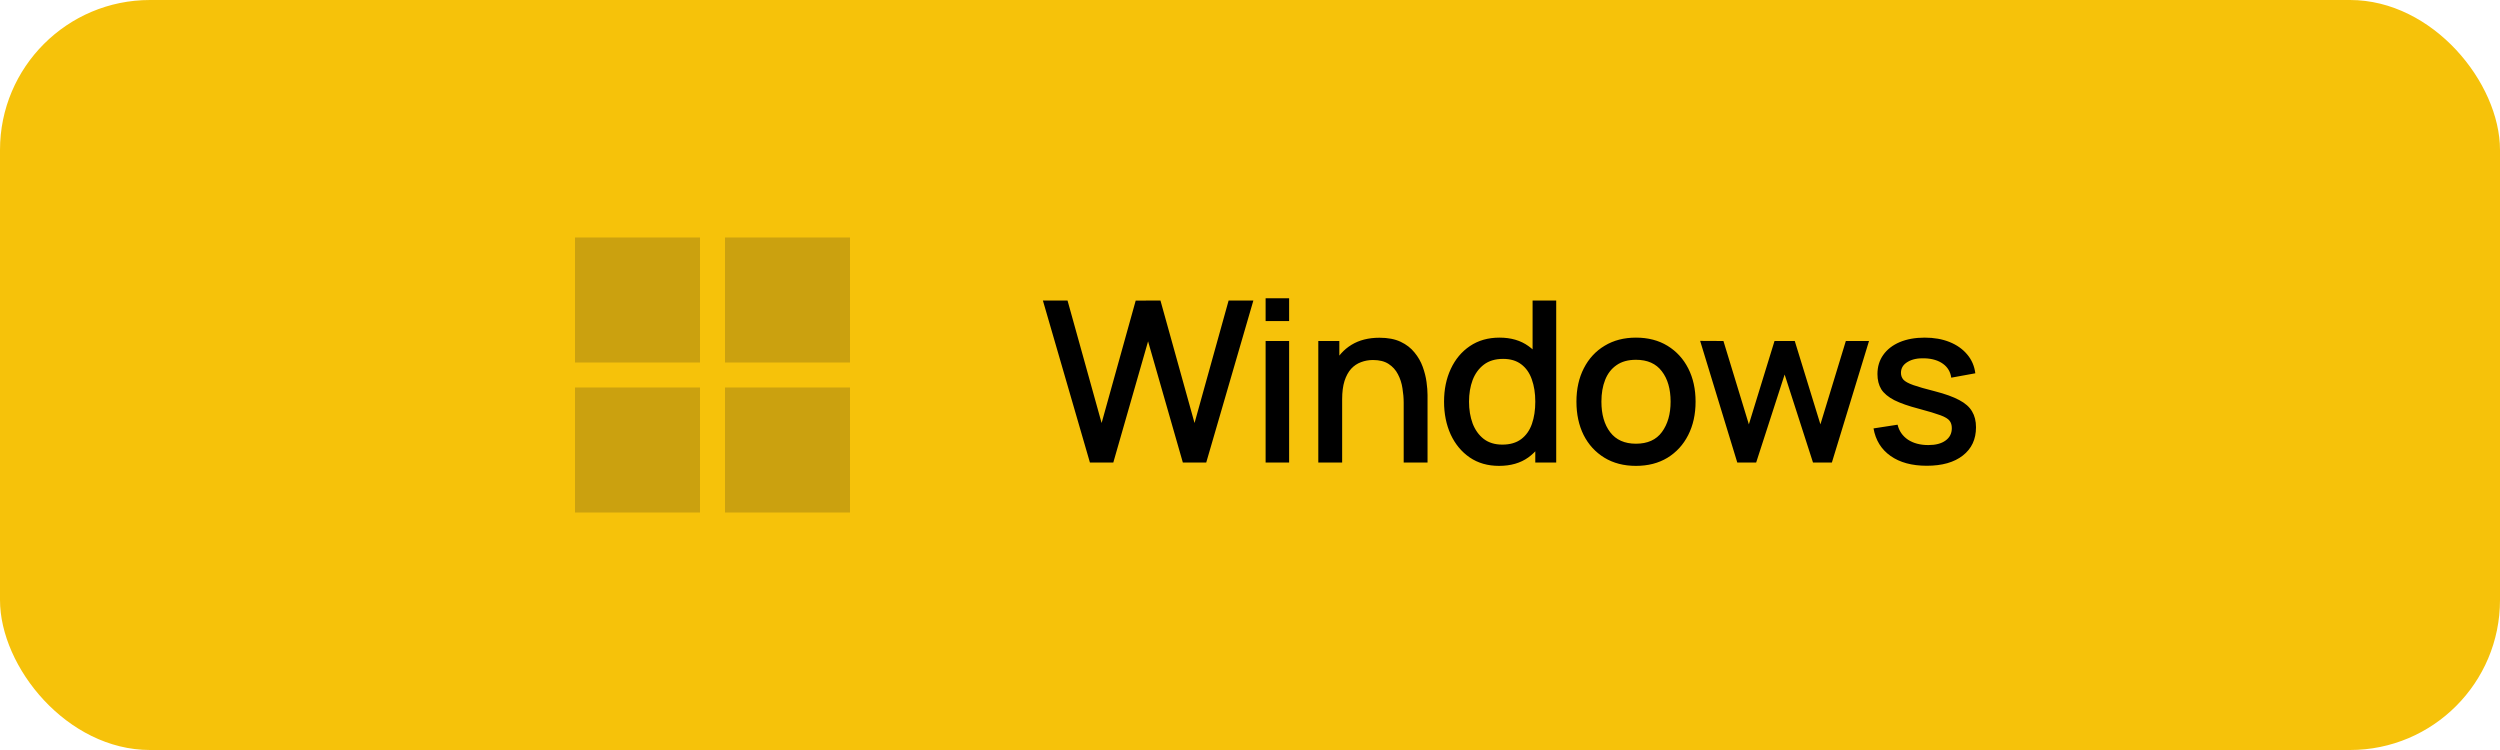 <?xml version="1.0" encoding="UTF-8"?> <svg xmlns="http://www.w3.org/2000/svg" width="200" height="60" viewBox="0 0 200 60" fill="none"> <rect width="200" height="60" rx="12" fill="#F6C20A"></rect> <g opacity="0.2"> <rect x="58" y="31" width="10" height="10" fill="#202024"></rect> <rect x="46" y="31" width="10" height="10" fill="#202024"></rect> <rect x="58" y="19" width="10" height="10" fill="#202024"></rect> <rect x="46" y="19" width="10" height="10" fill="#202024"></rect> </g> <path d="M87.193 37L83.431 24.04H85.402L88.129 33.841L90.856 24.049L92.836 24.04L95.563 33.841L98.29 24.04H100.27L96.499 37H94.627L91.846 27.307L89.065 37H87.193ZM101.249 25.687V23.86H103.13V25.687H101.249ZM101.249 37V27.28H103.13V37H101.249ZM112.295 37V32.221C112.295 31.843 112.262 31.456 112.196 31.06C112.136 30.658 112.016 30.286 111.836 29.944C111.662 29.602 111.413 29.326 111.089 29.116C110.771 28.906 110.354 28.801 109.838 28.801C109.502 28.801 109.184 28.858 108.884 28.972C108.584 29.08 108.32 29.257 108.092 29.503C107.87 29.749 107.693 30.073 107.561 30.475C107.435 30.877 107.372 31.366 107.372 31.942L106.202 31.501C106.202 30.619 106.367 29.842 106.697 29.17C107.027 28.492 107.501 27.964 108.119 27.586C108.737 27.208 109.484 27.019 110.36 27.019C111.032 27.019 111.596 27.127 112.052 27.343C112.508 27.559 112.877 27.844 113.159 28.198C113.447 28.546 113.666 28.927 113.816 29.341C113.966 29.755 114.068 30.16 114.122 30.556C114.176 30.952 114.203 31.3 114.203 31.6V37H112.295ZM105.464 37V27.28H107.147V30.088H107.372V37H105.464ZM119.925 37.27C119.019 37.27 118.236 37.045 117.576 36.595C116.922 36.145 116.415 35.533 116.055 34.759C115.701 33.979 115.524 33.103 115.524 32.131C115.524 31.153 115.704 30.28 116.064 29.512C116.424 28.738 116.934 28.129 117.594 27.685C118.26 27.235 119.049 27.01 119.961 27.01C120.879 27.01 121.65 27.235 122.274 27.685C122.904 28.129 123.378 28.738 123.696 29.512C124.02 30.286 124.182 31.159 124.182 32.131C124.182 33.103 124.02 33.976 123.696 34.75C123.372 35.524 122.895 36.139 122.265 36.595C121.635 37.045 120.855 37.27 119.925 37.27ZM120.186 35.569C120.804 35.569 121.308 35.422 121.698 35.128C122.088 34.834 122.373 34.429 122.553 33.913C122.733 33.397 122.823 32.803 122.823 32.131C122.823 31.459 122.73 30.865 122.544 30.349C122.364 29.833 122.082 29.431 121.698 29.143C121.32 28.855 120.837 28.711 120.249 28.711C119.625 28.711 119.112 28.864 118.71 29.17C118.308 29.476 118.008 29.887 117.81 30.403C117.618 30.919 117.522 31.495 117.522 32.131C117.522 32.773 117.618 33.355 117.81 33.877C118.008 34.393 118.302 34.804 118.692 35.11C119.088 35.416 119.586 35.569 120.186 35.569ZM122.823 37V30.007H122.607V24.04H124.497V37H122.823ZM130.876 37.27C129.904 37.27 129.061 37.051 128.347 36.613C127.633 36.175 127.081 35.572 126.691 34.804C126.307 34.03 126.115 33.139 126.115 32.131C126.115 31.117 126.313 30.226 126.709 29.458C127.105 28.684 127.66 28.084 128.374 27.658C129.088 27.226 129.922 27.01 130.876 27.01C131.848 27.01 132.691 27.229 133.405 27.667C134.119 28.105 134.671 28.708 135.061 29.476C135.451 30.244 135.646 31.129 135.646 32.131C135.646 33.145 135.448 34.039 135.052 34.813C134.662 35.581 134.11 36.184 133.396 36.622C132.682 37.054 131.842 37.27 130.876 37.27ZM130.876 35.497C131.806 35.497 132.499 35.185 132.955 34.561C133.417 33.931 133.648 33.121 133.648 32.131C133.648 31.117 133.414 30.307 132.946 29.701C132.484 29.089 131.794 28.783 130.876 28.783C130.246 28.783 129.727 28.927 129.319 29.215C128.911 29.497 128.608 29.89 128.41 30.394C128.212 30.892 128.113 31.471 128.113 32.131C128.113 33.151 128.347 33.967 128.815 34.579C129.283 35.191 129.97 35.497 130.876 35.497ZM138.982 37L136.012 27.271L137.875 27.28L139.909 33.949L141.961 27.28H143.581L145.633 33.949L147.667 27.28H149.521L146.551 37H145.039L142.771 29.962L140.494 37H138.982ZM154.138 37.261C152.956 37.261 151.993 37 151.249 36.478C150.505 35.956 150.049 35.221 149.881 34.273L151.807 33.976C151.927 34.48 152.203 34.879 152.635 35.173C153.073 35.461 153.616 35.605 154.264 35.605C154.852 35.605 155.311 35.485 155.641 35.245C155.977 35.005 156.145 34.675 156.145 34.255C156.145 34.009 156.085 33.811 155.965 33.661C155.851 33.505 155.608 33.358 155.236 33.22C154.864 33.082 154.297 32.911 153.535 32.707C152.701 32.491 152.038 32.26 151.546 32.014C151.06 31.762 150.712 31.471 150.502 31.141C150.298 30.805 150.196 30.4 150.196 29.926C150.196 29.338 150.352 28.825 150.664 28.387C150.976 27.949 151.414 27.61 151.978 27.37C152.548 27.13 153.214 27.01 153.976 27.01C154.72 27.01 155.383 27.127 155.965 27.361C156.547 27.595 157.018 27.928 157.378 28.36C157.738 28.786 157.954 29.287 158.026 29.863L156.1 30.214C156.034 29.746 155.815 29.377 155.443 29.107C155.071 28.837 154.588 28.69 153.994 28.666C153.424 28.642 152.962 28.738 152.608 28.954C152.254 29.164 152.077 29.455 152.077 29.827C152.077 30.043 152.143 30.226 152.275 30.376C152.413 30.526 152.677 30.67 153.067 30.808C153.457 30.946 154.033 31.111 154.795 31.303C155.611 31.513 156.259 31.747 156.739 32.005C157.219 32.257 157.561 32.56 157.765 32.914C157.975 33.262 158.08 33.685 158.08 34.183C158.08 35.143 157.729 35.896 157.027 36.442C156.331 36.988 155.368 37.261 154.138 37.261Z" fill="black"></path> </svg> 